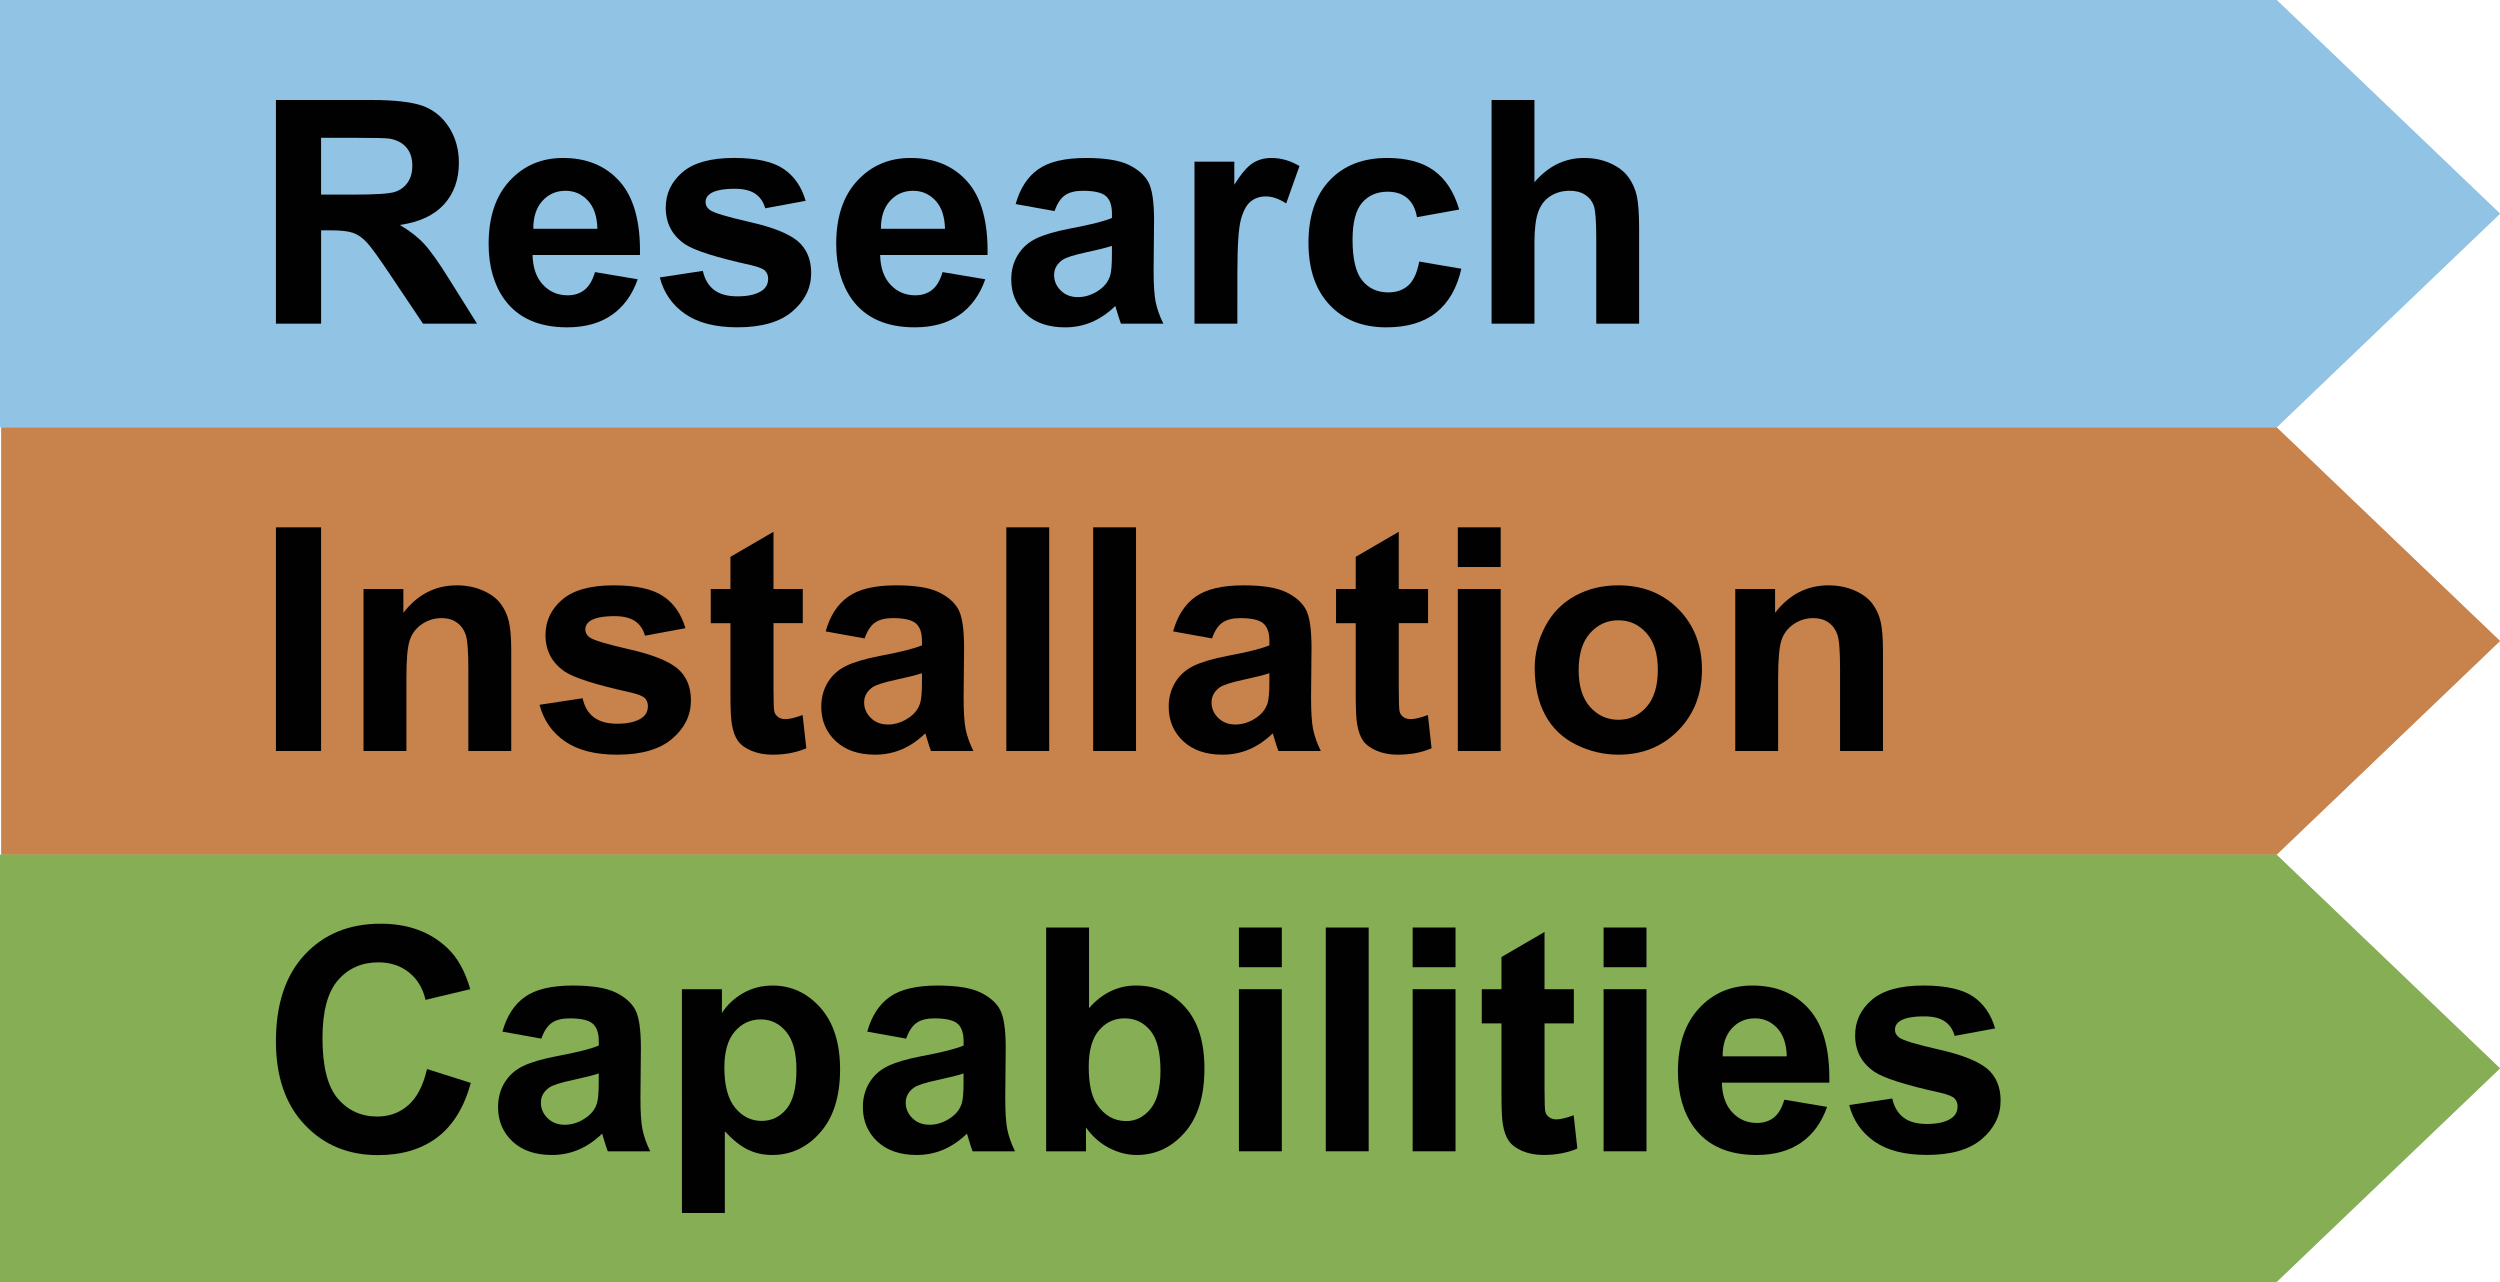 <?xml version="1.0" encoding="utf-8"?>
<!-- Generator: Adobe Illustrator 16.0.0, SVG Export Plug-In . SVG Version: 6.00 Build 0)  -->
<!DOCTYPE svg PUBLIC "-//W3C//DTD SVG 1.1//EN" "http://www.w3.org/Graphics/SVG/1.1/DTD/svg11.dtd">
<svg version="1.1" id="Layer_1" xmlns="http://www.w3.org/2000/svg" xmlns:xlink="http://www.w3.org/1999/xlink" x="0px" y="0px"
	 width="181.356px" height="93px" viewBox="0 0 181.356 93" enable-background="new 0 0 181.356 93" xml:space="preserve">
<polygon fill="#B46027" points="165.152,31 0.091,31 0.091,62 165.152,62 181.356,46.5 "/>
<polygon opacity="0.5" fill="#DBA670" enable-background="new    " points="165.152,31 0.091,31 0.091,62 165.152,62 181.356,46.5 
	"/>
<g>
	<path fill="#010101" d="M20.016,54.48V38.254h3.276V54.48H20.016z"/>
	<path fill="#010101" d="M37.084,54.48h-3.11v-5.998c0-1.271-0.066-2.09-0.199-2.462c-0.133-0.373-0.349-0.662-0.647-0.869
		c-0.298-0.207-0.658-0.311-1.079-0.311c-0.539,0-1.022,0.148-1.45,0.443c-0.428,0.295-0.721,0.686-0.88,1.173
		c-0.158,0.487-0.238,1.387-0.238,2.7v5.324h-3.11V42.727h2.89v1.727c1.025-1.328,2.316-1.992,3.874-1.992
		c0.687,0,1.313,0.123,1.882,0.37c0.567,0.247,0.997,0.563,1.289,0.946c0.291,0.384,0.494,0.819,0.608,1.307
		c0.115,0.486,0.172,1.184,0.172,2.091v7.305H37.084z"/>
	<path fill="#010101" d="M39.142,51.127l3.121-0.475c0.133,0.604,0.402,1.063,0.809,1.377c0.405,0.313,0.974,0.471,1.704,0.471
		c0.805,0,1.409-0.148,1.815-0.443C46.864,51.852,47,51.575,47,51.227c0-0.235-0.073-0.432-0.221-0.586
		c-0.155-0.147-0.502-0.285-1.041-0.41c-2.509-0.553-4.099-1.059-4.771-1.516c-0.93-0.635-1.395-1.518-1.395-2.646
		c0-1.018,0.402-1.874,1.207-2.567c0.804-0.694,2.051-1.04,3.741-1.04c1.608,0,2.804,0.262,3.586,0.785
		c0.782,0.523,1.32,1.299,1.616,2.324l-2.934,0.543c-0.125-0.457-0.363-0.809-0.714-1.052s-0.851-0.365-1.5-0.365
		c-0.819,0-1.405,0.114-1.76,0.343c-0.236,0.162-0.354,0.373-0.354,0.631c0,0.222,0.104,0.41,0.311,0.564
		c0.28,0.207,1.249,0.498,2.905,0.875c1.656,0.377,2.813,0.839,3.47,1.384c0.649,0.555,0.975,1.325,0.975,2.313
		c0,1.078-0.45,2.004-1.351,2.777c-0.9,0.775-2.232,1.162-3.996,1.162c-1.602,0-2.868-0.324-3.802-0.973
		C40.041,53.123,39.43,52.242,39.142,51.127z"/>
	<path fill="#010101" d="M58.236,42.727v2.479h-2.125v4.737c0,0.959,0.021,1.519,0.061,1.677c0.041,0.159,0.133,0.291,0.276,0.396
		c0.145,0.104,0.319,0.153,0.526,0.153c0.288,0,0.704-0.101,1.251-0.299l0.266,2.412c-0.724,0.311-1.543,0.465-2.458,0.465
		c-0.561,0-1.066-0.095-1.516-0.281c-0.45-0.188-0.78-0.432-0.991-0.729c-0.21-0.299-0.355-0.703-0.437-1.213
		c-0.066-0.361-0.101-1.092-0.101-2.191v-5.125H51.56v-2.479h1.428v-2.336l3.122-1.815v4.151L58.236,42.727L58.236,42.727z"/>
	<path fill="#010101" d="M62.718,46.313l-2.822-0.51c0.317-1.136,0.863-1.977,1.639-2.523c0.774-0.546,1.926-0.818,3.453-0.818
		c1.387,0,2.42,0.164,3.1,0.492c0.679,0.328,1.156,0.745,1.433,1.25c0.277,0.506,0.415,1.434,0.415,2.784l-0.033,3.631
		c0,1.033,0.05,1.795,0.149,2.285s0.286,1.016,0.56,1.576h-3.077c-0.081-0.205-0.181-0.513-0.299-0.918
		c-0.052-0.185-0.089-0.308-0.111-0.365c-0.531,0.516-1.1,0.904-1.704,1.162c-0.605,0.258-1.251,0.387-1.938,0.387
		c-1.21,0-2.163-0.328-2.86-0.984c-0.698-0.656-1.047-1.486-1.047-2.49c0-0.664,0.159-1.256,0.477-1.776
		c0.317-0.521,0.762-0.918,1.334-1.195c0.571-0.274,1.396-0.518,2.474-0.725c1.453-0.273,2.461-0.527,3.021-0.763V46.5
		c0-0.598-0.147-1.023-0.442-1.277c-0.296-0.256-0.853-0.383-1.672-0.383c-0.553,0-0.985,0.109-1.295,0.326
		C63.162,45.385,62.911,45.766,62.718,46.313z M66.881,48.836c-0.398,0.133-1.029,0.291-1.893,0.477
		c-0.863,0.185-1.428,0.365-1.693,0.541c-0.406,0.289-0.609,0.654-0.609,1.099c0,0.437,0.162,0.812,0.487,1.129
		c0.324,0.315,0.738,0.476,1.24,0.476c0.561,0,1.096-0.185,1.604-0.554c0.376-0.28,0.623-0.623,0.741-1.028
		c0.081-0.267,0.122-0.771,0.122-1.519L66.881,48.836L66.881,48.836z"/>
	<path fill="#010101" d="M73.002,54.48V38.254h3.11V54.48H73.002z"/>
	<path fill="#010101" d="M79.3,54.48V38.254h3.11V54.48H79.3z"/>
	<path fill="#010101" d="M87.922,46.313l-2.822-0.51c0.317-1.136,0.863-1.977,1.639-2.523c0.774-0.546,1.926-0.818,3.453-0.818
		c1.387,0,2.42,0.164,3.1,0.492c0.679,0.328,1.156,0.745,1.433,1.25c0.277,0.506,0.415,1.434,0.415,2.784l-0.033,3.631
		c0,1.033,0.05,1.795,0.149,2.285s0.286,1.016,0.56,1.576h-3.077c-0.081-0.205-0.181-0.513-0.299-0.918
		c-0.052-0.185-0.089-0.308-0.111-0.365c-0.531,0.516-1.1,0.904-1.704,1.162c-0.605,0.258-1.251,0.387-1.938,0.387
		c-1.21,0-2.163-0.328-2.86-0.984c-0.698-0.656-1.047-1.486-1.047-2.49c0-0.664,0.159-1.256,0.477-1.776
		c0.317-0.521,0.762-0.918,1.334-1.195c0.571-0.274,1.396-0.518,2.474-0.725c1.453-0.273,2.461-0.527,3.021-0.763V46.5
		c0-0.598-0.147-1.023-0.442-1.277c-0.296-0.256-0.853-0.383-1.672-0.383c-0.553,0-0.985,0.109-1.295,0.326
		C88.365,45.385,88.114,45.766,87.922,46.313z M92.084,48.836c-0.398,0.133-1.029,0.291-1.893,0.477
		c-0.863,0.185-1.428,0.365-1.693,0.541c-0.406,0.289-0.609,0.654-0.609,1.099c0,0.437,0.162,0.812,0.487,1.129
		c0.324,0.315,0.738,0.476,1.24,0.476c0.561,0,1.096-0.185,1.604-0.554c0.376-0.28,0.623-0.623,0.741-1.028
		c0.081-0.267,0.122-0.771,0.122-1.519L92.084,48.836L92.084,48.836z"/>
	<path fill="#010101" d="M103.595,42.727v2.479h-2.125v4.737c0,0.959,0.021,1.519,0.061,1.677c0.041,0.159,0.133,0.291,0.276,0.396
		c0.145,0.104,0.319,0.153,0.526,0.153c0.288,0,0.704-0.101,1.251-0.299l0.266,2.412c-0.724,0.311-1.543,0.465-2.458,0.465
		c-0.561,0-1.066-0.095-1.516-0.281c-0.45-0.188-0.78-0.432-0.991-0.729c-0.21-0.299-0.355-0.703-0.437-1.213
		c-0.066-0.361-0.101-1.092-0.101-2.191v-5.125h-1.428v-2.479h1.428v-2.336l3.122-1.815v4.151L103.595,42.727L103.595,42.727z"/>
	<path fill="#010101" d="M105.754,41.133v-2.879h3.11v2.879H105.754z M105.754,54.48V42.727h3.11V54.48H105.754z"/>
	<path fill="#010101" d="M111.332,48.438c0-1.033,0.255-2.033,0.764-3c0.51-0.967,1.23-1.704,2.164-2.213
		c0.934-0.51,1.977-0.764,3.126-0.764c1.778,0,3.236,0.576,4.373,1.731c1.137,1.155,1.705,2.614,1.705,4.376
		c0,1.779-0.574,3.252-1.723,4.423c-1.148,1.17-2.592,1.754-4.333,1.754c-1.077,0-2.104-0.242-3.083-0.729
		c-0.978-0.486-1.721-1.201-2.23-2.142C111.587,50.934,111.332,49.787,111.332,48.438z M114.52,48.604
		c0,1.166,0.276,2.06,0.829,2.681c0.555,0.618,1.236,0.93,2.049,0.93s1.492-0.312,2.042-0.93c0.55-0.621,0.823-1.521,0.823-2.701
		c0-1.151-0.273-2.037-0.823-2.657c-0.55-0.62-1.229-0.93-2.042-0.93s-1.494,0.31-2.049,0.93
		C114.796,46.546,114.52,47.438,114.52,48.604z"/>
	<path fill="#010101" d="M136.592,54.48h-3.11v-5.998c0-1.271-0.066-2.09-0.199-2.462c-0.133-0.373-0.349-0.662-0.647-0.869
		c-0.297-0.207-0.658-0.311-1.078-0.311c-0.539,0-1.022,0.148-1.45,0.443c-0.429,0.295-0.722,0.686-0.88,1.173
		c-0.158,0.487-0.238,1.387-0.238,2.7v5.324h-3.11V42.727h2.889v1.727c1.025-1.328,2.316-1.992,3.875-1.992
		c0.687,0,1.312,0.123,1.882,0.37c0.567,0.247,0.997,0.563,1.289,0.946c0.291,0.384,0.493,0.819,0.608,1.307
		c0.114,0.486,0.172,1.184,0.172,2.091v7.305H136.592z"/>
</g>
<polygon fill="#5F9ECE" points="165.152,0 0,0 0,31 165.152,31 181.356,15.5 "/>
<polygon opacity="0.5" fill="#C5E9FA" enable-background="new    " points="165.152,0 0,0 0,31 165.152,31 181.356,15.5 "/>
<polygon fill="#63933F" points="165.146,62 0,62 0,93 165.146,93 181.356,77.501 "/>
<polygon opacity="0.5" fill="#ABCB6D" enable-background="new    " points="165.146,62 0,62 0,93 165.146,93 181.356,77.501 "/>
<g>
	<path fill="#010101" d="M30.977,77.55l3.178,1.007c-0.486,1.772-1.297,3.088-2.43,3.948c-1.134,0.86-2.571,1.29-4.313,1.29
		c-2.155,0-3.927-0.736-5.314-2.209c-1.389-1.473-2.082-3.486-2.082-6.041c0-2.701,0.697-4.8,2.093-6.295
		c1.396-1.494,3.229-2.242,5.503-2.242c1.986,0,3.599,0.588,4.839,1.762c0.738,0.693,1.292,1.689,1.661,2.988l-3.244,0.775
		c-0.192-0.842-0.593-1.506-1.201-1.992c-0.609-0.488-1.35-0.73-2.221-0.73c-1.203,0-2.18,0.433-2.929,1.295
		c-0.749,0.863-1.124,2.263-1.124,4.196c0,2.052,0.369,3.515,1.107,4.386c0.738,0.871,1.698,1.308,2.879,1.308
		c0.871,0,1.62-0.277,2.248-0.831C30.253,79.609,30.704,78.738,30.977,77.55z"/>
	<path fill="#010101" d="M39.271,75.346l-2.823-0.509c0.316-1.137,0.863-1.979,1.639-2.524c0.774-0.547,1.927-0.819,3.454-0.819
		c1.388,0,2.422,0.165,3.101,0.493c0.68,0.328,1.157,0.744,1.435,1.25c0.276,0.507,0.415,1.436,0.415,2.785l-0.033,3.633
		c0,1.033,0.05,1.796,0.149,2.285c0.1,0.492,0.286,1.019,0.56,1.578h-3.079c-0.081-0.205-0.181-0.513-0.299-0.918
		c-0.052-0.186-0.089-0.307-0.11-0.365c-0.531,0.517-1.101,0.904-1.705,1.162c-0.605,0.258-1.252,0.388-1.938,0.388
		c-1.211,0-2.164-0.328-2.862-0.984c-0.697-0.657-1.046-1.487-1.046-2.491c0-0.664,0.158-1.257,0.476-1.777
		c0.317-0.52,0.763-0.918,1.335-1.195c0.571-0.277,1.396-0.52,2.475-0.727c1.454-0.271,2.462-0.527,3.022-0.764v-0.311
		c0-0.598-0.147-1.023-0.442-1.278c-0.296-0.255-0.853-0.383-1.672-0.383c-0.554,0-0.986,0.108-1.296,0.327
		C39.713,74.418,39.462,74.8,39.271,75.346z M43.434,77.871c-0.398,0.133-1.029,0.291-1.894,0.477
		c-0.863,0.185-1.428,0.365-1.693,0.543c-0.406,0.287-0.609,0.652-0.609,1.096c0,0.437,0.162,0.812,0.487,1.13
		c0.324,0.317,0.738,0.477,1.24,0.477c0.561,0,1.096-0.186,1.605-0.555c0.376-0.279,0.624-0.623,0.742-1.029
		c0.081-0.266,0.121-0.771,0.121-1.518L43.434,77.871L43.434,77.871z"/>
	<path fill="#010101" d="M49.469,71.758h2.901v1.729c0.376-0.59,0.886-1.069,1.528-1.438c0.642-0.368,1.354-0.555,2.137-0.555
		c1.365,0,2.524,0.534,3.477,1.604c0.953,1.071,1.429,2.562,1.429,4.476c0,1.963-0.479,3.489-1.439,4.577
		c-0.96,1.091-2.122,1.634-3.488,1.634c-0.649,0-1.238-0.13-1.766-0.388c-0.528-0.258-1.084-0.701-1.667-1.328v5.925H49.47
		L49.469,71.758L49.469,71.758z M52.547,77.439c0,1.319,0.263,2.297,0.786,2.928c0.524,0.632,1.163,0.947,1.916,0.947
		c0.724,0,1.325-0.289,1.805-0.869s0.72-1.529,0.72-2.853c0-1.231-0.247-2.147-0.742-2.745c-0.494-0.599-1.106-0.896-1.838-0.896
		c-0.76,0-1.392,0.293-1.894,0.88S52.547,76.287,52.547,77.439z"/>
	<path fill="#010101" d="M65.736,75.346l-2.823-0.509c0.316-1.137,0.863-1.979,1.639-2.524c0.774-0.547,1.927-0.819,3.454-0.819
		c1.388,0,2.422,0.165,3.101,0.493c0.68,0.328,1.157,0.744,1.435,1.25c0.276,0.507,0.415,1.436,0.415,2.785l-0.033,3.633
		c0,1.033,0.05,1.796,0.149,2.285c0.1,0.492,0.286,1.019,0.56,1.578h-3.079c-0.081-0.205-0.181-0.513-0.299-0.918
		c-0.052-0.186-0.089-0.307-0.11-0.365c-0.531,0.517-1.101,0.904-1.705,1.162c-0.605,0.258-1.252,0.388-1.938,0.388
		c-1.211,0-2.164-0.328-2.862-0.984c-0.697-0.657-1.046-1.487-1.046-2.491c0-0.664,0.158-1.257,0.476-1.777
		c0.317-0.52,0.763-0.918,1.335-1.195c0.571-0.277,1.396-0.52,2.475-0.727c1.454-0.271,2.462-0.527,3.022-0.764v-0.311
		c0-0.598-0.147-1.023-0.442-1.278c-0.296-0.255-0.853-0.383-1.672-0.383c-0.554,0-0.986,0.108-1.296,0.327
		C66.178,74.418,65.927,74.8,65.736,75.346z M69.899,77.871c-0.398,0.133-1.029,0.291-1.894,0.477
		c-0.863,0.185-1.428,0.365-1.693,0.543c-0.406,0.287-0.609,0.652-0.609,1.096c0,0.437,0.162,0.812,0.487,1.13
		c0.324,0.317,0.738,0.477,1.24,0.477c0.561,0,1.096-0.186,1.605-0.555c0.376-0.279,0.624-0.623,0.742-1.029
		c0.081-0.266,0.121-0.771,0.121-1.518L69.899,77.871L69.899,77.871z"/>
	<path fill="#010101" d="M75.89,83.518V67.286h3.111v5.846c0.96-1.092,2.097-1.639,3.41-1.639c1.433,0,2.617,0.521,3.555,1.557
		c0.938,1.037,1.406,2.526,1.406,4.468c0,2.008-0.478,3.555-1.434,4.641c-0.956,1.085-2.117,1.627-3.482,1.627
		c-0.672,0-1.335-0.168-1.988-0.504s-1.216-0.832-1.688-1.488v1.727h-2.89V83.518z M78.979,77.384c0,1.218,0.192,2.118,0.576,2.702
		c0.539,0.826,1.255,1.24,2.148,1.24c0.687,0,1.271-0.294,1.755-0.881c0.484-0.588,0.725-1.512,0.725-2.773
		c0-1.344-0.243-2.312-0.73-2.906c-0.487-0.595-1.111-0.893-1.871-0.893c-0.746,0-1.366,0.29-1.86,0.869
		C79.226,75.322,78.979,76.203,78.979,77.384z"/>
	<path fill="#010101" d="M89.875,70.164v-2.879h3.111v2.879H89.875z M89.875,83.518v-11.76h3.111v11.76H89.875z"/>
	<path fill="#010101" d="M96.176,83.518V67.286h3.111v16.231H96.176z"/>
	<path fill="#010101" d="M102.477,70.164v-2.879h3.111v2.879H102.477z M102.477,83.518v-11.76h3.111v11.76H102.477z"/>
	<path fill="#010101" d="M114.17,71.758v2.48h-2.126v4.74c0,0.959,0.02,1.519,0.061,1.678c0.041,0.158,0.133,0.289,0.277,0.393
		s0.318,0.154,0.525,0.154c0.288,0,0.705-0.1,1.251-0.299l0.267,2.414c-0.724,0.311-1.543,0.465-2.459,0.465
		c-0.561,0-1.066-0.094-1.517-0.281c-0.45-0.189-0.78-0.432-0.991-0.73c-0.21-0.299-0.356-0.703-0.438-1.213
		c-0.066-0.36-0.1-1.093-0.1-2.192v-5.127h-1.428v-2.48h1.428v-2.336l3.123-1.815v4.151L114.17,71.758L114.17,71.758z"/>
	<path fill="#010101" d="M116.328,70.164v-2.879h3.111v2.879H116.328z M116.328,83.518v-11.76h3.111v11.76H116.328z"/>
	<path fill="#010101" d="M129.439,79.775l3.102,0.521c-0.398,1.138-1.028,2.003-1.889,2.597c-0.859,0.594-1.937,0.892-3.229,0.892
		c-2.044,0-3.559-0.668-4.539-2.005c-0.775-1.069-1.163-2.42-1.163-4.053c0-1.949,0.511-3.475,1.528-4.578
		c1.018-1.103,2.307-1.655,3.863-1.655c1.75,0,3.131,0.577,4.143,1.733c1.011,1.154,1.494,2.924,1.449,5.31h-7.795
		c0.021,0.923,0.272,1.641,0.754,2.153c0.479,0.514,1.076,0.771,1.794,0.771c0.485,0,0.896-0.133,1.229-0.397
		C129.019,80.794,129.27,80.366,129.439,79.775z M129.617,76.631c-0.022-0.9-0.256-1.586-0.698-2.055s-0.981-0.703-1.616-0.703
		c-0.68,0-1.24,0.248-1.684,0.742c-0.442,0.494-0.66,1.166-0.653,2.016H129.617L129.617,76.631z"/>
	<path fill="#010101" d="M134.146,80.163l3.122-0.476c0.134,0.604,0.402,1.063,0.81,1.377c0.404,0.313,0.974,0.472,1.705,0.472
		c0.805,0,1.408-0.147,1.814-0.442c0.273-0.207,0.41-0.484,0.41-0.83c0-0.236-0.074-0.434-0.223-0.588
		c-0.154-0.146-0.502-0.283-1.041-0.41c-2.51-0.553-4.101-1.059-4.771-1.517c-0.93-0.636-1.396-1.517-1.396-2.646
		c0-1.02,0.402-1.875,1.207-2.569c0.806-0.693,2.054-1.041,3.744-1.041c1.608,0,2.805,0.263,3.588,0.786
		c0.781,0.523,1.32,1.3,1.615,2.326l-2.935,0.541c-0.125-0.457-0.363-0.809-0.714-1.051c-0.352-0.244-0.852-0.365-1.5-0.365
		c-0.819,0-1.406,0.113-1.762,0.343c-0.235,0.163-0.354,0.372-0.354,0.632c0,0.222,0.104,0.409,0.311,0.564
		c0.28,0.207,1.25,0.498,2.906,0.875c1.657,0.375,2.814,0.838,3.473,1.383c0.648,0.555,0.974,1.326,0.974,2.314
		c0,1.078-0.45,2.004-1.351,2.779c-0.901,0.775-2.233,1.162-3.998,1.162c-1.603,0-2.869-0.324-3.804-0.975
		C135.044,82.16,134.434,81.277,134.146,80.163z"/>
</g>
<g>
	<path fill="#010101" d="M20.016,23.48V7.254h6.896c1.734,0,2.994,0.146,3.78,0.437c0.786,0.291,1.415,0.81,1.888,1.555
		c0.472,0.746,0.708,1.598,0.708,2.557c0,1.218-0.358,2.223-1.073,3.017c-0.716,0.793-1.786,1.293-3.21,1.5
		c0.708,0.414,1.293,0.867,1.754,1.362c0.461,0.494,1.083,1.373,1.865,2.634l1.981,3.166h-3.919l-2.368-3.531
		c-0.841-1.262-1.417-2.057-1.727-2.385c-0.311-0.329-0.639-0.554-0.985-0.675c-0.347-0.122-0.896-0.183-1.649-0.183h-0.664v6.774
		h-3.277V23.48z M23.292,14.116h2.424c1.572,0,2.554-0.066,2.944-0.199c0.392-0.133,0.697-0.361,0.919-0.686
		c0.222-0.325,0.332-0.73,0.332-1.218c0-0.546-0.146-0.987-0.438-1.323c-0.291-0.335-0.702-0.548-1.233-0.636
		c-0.266-0.037-1.063-0.056-2.392-0.056h-2.557L23.292,14.116L23.292,14.116z"/>
	<path fill="#010101" d="M43.161,19.739l3.099,0.52c-0.398,1.137-1.027,2.002-1.887,2.596c-0.859,0.594-1.936,0.891-3.227,0.891
		c-2.044,0-3.557-0.668-4.538-2.003c-0.775-1.07-1.162-2.42-1.162-4.051c0-1.948,0.509-3.474,1.527-4.577
		c1.018-1.103,2.306-1.655,3.863-1.655c1.748,0,3.128,0.577,4.14,1.732c1.011,1.155,1.494,2.924,1.449,5.308h-7.792
		c0.022,0.922,0.272,1.64,0.753,2.153c0.479,0.513,1.077,0.77,1.793,0.77c0.487,0,0.896-0.133,1.229-0.398
		C42.74,20.757,42.991,20.33,43.161,19.739z M43.337,16.596c-0.022-0.9-0.255-1.584-0.697-2.053
		c-0.442-0.469-0.981-0.703-1.616-0.703c-0.679,0-1.239,0.247-1.683,0.741c-0.442,0.495-0.66,1.166-0.652,2.015H43.337z"/>
	<path fill="#010101" d="M47.865,20.126l3.121-0.476c0.133,0.605,0.402,1.064,0.809,1.378c0.405,0.313,0.974,0.47,1.704,0.47
		c0.805,0,1.409-0.147,1.815-0.442c0.273-0.207,0.409-0.483,0.409-0.831c0-0.236-0.073-0.432-0.221-0.586
		c-0.155-0.147-0.502-0.284-1.041-0.41c-2.509-0.553-4.099-1.059-4.771-1.516c-0.93-0.635-1.395-1.517-1.395-2.646
		c0-1.019,0.402-1.875,1.207-2.568c0.804-0.694,2.051-1.041,3.741-1.041c1.608,0,2.804,0.262,3.586,0.786
		c0.782,0.524,1.32,1.299,1.616,2.325l-2.934,0.542c-0.125-0.457-0.363-0.808-0.714-1.051s-0.851-0.365-1.5-0.365
		c-0.819,0-1.405,0.114-1.76,0.343c-0.236,0.162-0.354,0.373-0.354,0.631c0,0.221,0.104,0.409,0.311,0.564
		c0.28,0.207,1.249,0.498,2.905,0.875c1.656,0.376,2.813,0.837,3.47,1.383c0.649,0.554,0.975,1.325,0.975,2.313
		c0,1.078-0.45,2.003-1.351,2.778c-0.901,0.775-2.232,1.162-3.996,1.162c-1.602,0-2.868-0.325-3.802-0.974
		C48.764,22.123,48.152,21.241,47.865,20.126z"/>
	<path fill="#010101" d="M68.375,19.739l3.099,0.52c-0.398,1.137-1.027,2.002-1.887,2.596c-0.859,0.594-1.936,0.891-3.227,0.891
		c-2.044,0-3.557-0.668-4.538-2.003c-0.775-1.07-1.162-2.42-1.162-4.051c0-1.948,0.509-3.474,1.527-4.577
		c1.018-1.103,2.306-1.655,3.863-1.655c1.748,0,3.128,0.577,4.14,1.732c1.011,1.155,1.494,2.924,1.449,5.308h-7.792
		c0.022,0.922,0.272,1.64,0.753,2.153c0.479,0.513,1.077,0.77,1.793,0.77c0.487,0,0.896-0.133,1.229-0.398
		C67.955,20.757,68.206,20.33,68.375,19.739z M68.553,16.596c-0.022-0.9-0.255-1.584-0.697-2.053
		c-0.442-0.469-0.981-0.703-1.616-0.703c-0.679,0-1.239,0.247-1.683,0.741c-0.442,0.495-0.66,1.166-0.652,2.015H68.553z"/>
	<path fill="#010101" d="M76.5,15.312l-2.822-0.509c0.317-1.136,0.863-1.978,1.639-2.524c0.774-0.546,1.926-0.819,3.453-0.819
		c1.387,0,2.42,0.164,3.1,0.493c0.679,0.328,1.156,0.745,1.433,1.25c0.277,0.505,0.415,1.434,0.415,2.784l-0.033,3.631
		c0,1.033,0.05,1.795,0.149,2.286c0.099,0.491,0.286,1.017,0.56,1.577h-3.077c-0.081-0.207-0.181-0.513-0.299-0.919
		c-0.052-0.184-0.089-0.306-0.111-0.365c-0.531,0.517-1.1,0.904-1.704,1.163c-0.605,0.258-1.251,0.387-1.938,0.387
		c-1.21,0-2.163-0.328-2.86-0.985c-0.698-0.657-1.047-1.487-1.047-2.491c0-0.664,0.159-1.256,0.477-1.776
		c0.317-0.521,0.762-0.919,1.334-1.195c0.571-0.277,1.396-0.519,2.474-0.725c1.453-0.273,2.461-0.528,3.021-0.764V15.5
		c0-0.598-0.147-1.024-0.442-1.278c-0.296-0.255-0.853-0.382-1.672-0.382c-0.553,0-0.985,0.109-1.295,0.326
		C76.942,14.384,76.691,14.766,76.5,15.312z M80.662,17.835c-0.398,0.133-1.029,0.292-1.893,0.476s-1.428,0.365-1.693,0.542
		c-0.406,0.288-0.609,0.653-0.609,1.096c0,0.436,0.162,0.812,0.487,1.129c0.324,0.317,0.738,0.476,1.24,0.476
		c0.561,0,1.096-0.185,1.604-0.554c0.376-0.28,0.623-0.624,0.741-1.029c0.081-0.266,0.122-0.771,0.122-1.517L80.662,17.835
		L80.662,17.835z"/>
	<path fill="#010101" d="M89.761,23.48h-3.11V11.726h2.889v1.671c0.495-0.79,0.939-1.31,1.334-1.561s0.843-0.376,1.345-0.376
		c0.709,0,1.392,0.195,2.048,0.586l-0.963,2.712c-0.524-0.339-1.011-0.509-1.461-0.509c-0.436,0-0.805,0.12-1.106,0.36
		c-0.303,0.24-0.541,0.673-0.715,1.301c-0.173,0.627-0.26,1.94-0.26,3.94L89.761,23.48L89.761,23.48z"/>
	<path fill="#010101" d="M105.854,15.201l-3.066,0.553c-0.104-0.612-0.338-1.074-0.703-1.383c-0.365-0.31-0.839-0.465-1.422-0.465
		c-0.774,0-1.393,0.268-1.854,0.802c-0.461,0.535-0.691,1.43-0.691,2.684c0,1.395,0.234,2.38,0.703,2.956
		c0.469,0.576,1.098,0.863,1.887,0.863c0.591,0,1.074-0.168,1.45-0.504c0.376-0.335,0.642-0.913,0.797-1.732l3.055,0.52
		c-0.317,1.402-0.926,2.461-1.826,3.177c-0.9,0.716-2.106,1.074-3.619,1.074c-1.72,0-3.09-0.542-4.112-1.627
		c-1.021-1.085-1.533-2.586-1.533-4.505c0-1.941,0.514-3.452,1.539-4.533s2.413-1.622,4.162-1.622c1.431,0,2.569,0.308,3.414,0.924
		C104.879,12.999,105.484,13.939,105.854,15.201z"/>
	<path fill="#010101" d="M111.312,7.254v5.966c1.003-1.173,2.202-1.76,3.597-1.76c0.716,0,1.362,0.133,1.938,0.398
		c0.575,0.265,1.008,0.605,1.301,1.018c0.291,0.414,0.49,0.871,0.598,1.373c0.105,0.502,0.16,1.28,0.16,2.335v6.896h-3.11v-6.209
		c0-1.232-0.06-2.015-0.177-2.347c-0.118-0.332-0.327-0.596-0.626-0.792c-0.299-0.195-0.673-0.293-1.123-0.293
		c-0.517,0-0.978,0.125-1.384,0.376c-0.405,0.251-0.703,0.629-0.891,1.135c-0.188,0.505-0.282,1.252-0.282,2.241v5.889h-3.11V7.254
		H111.312z"/>
</g>
</svg>
